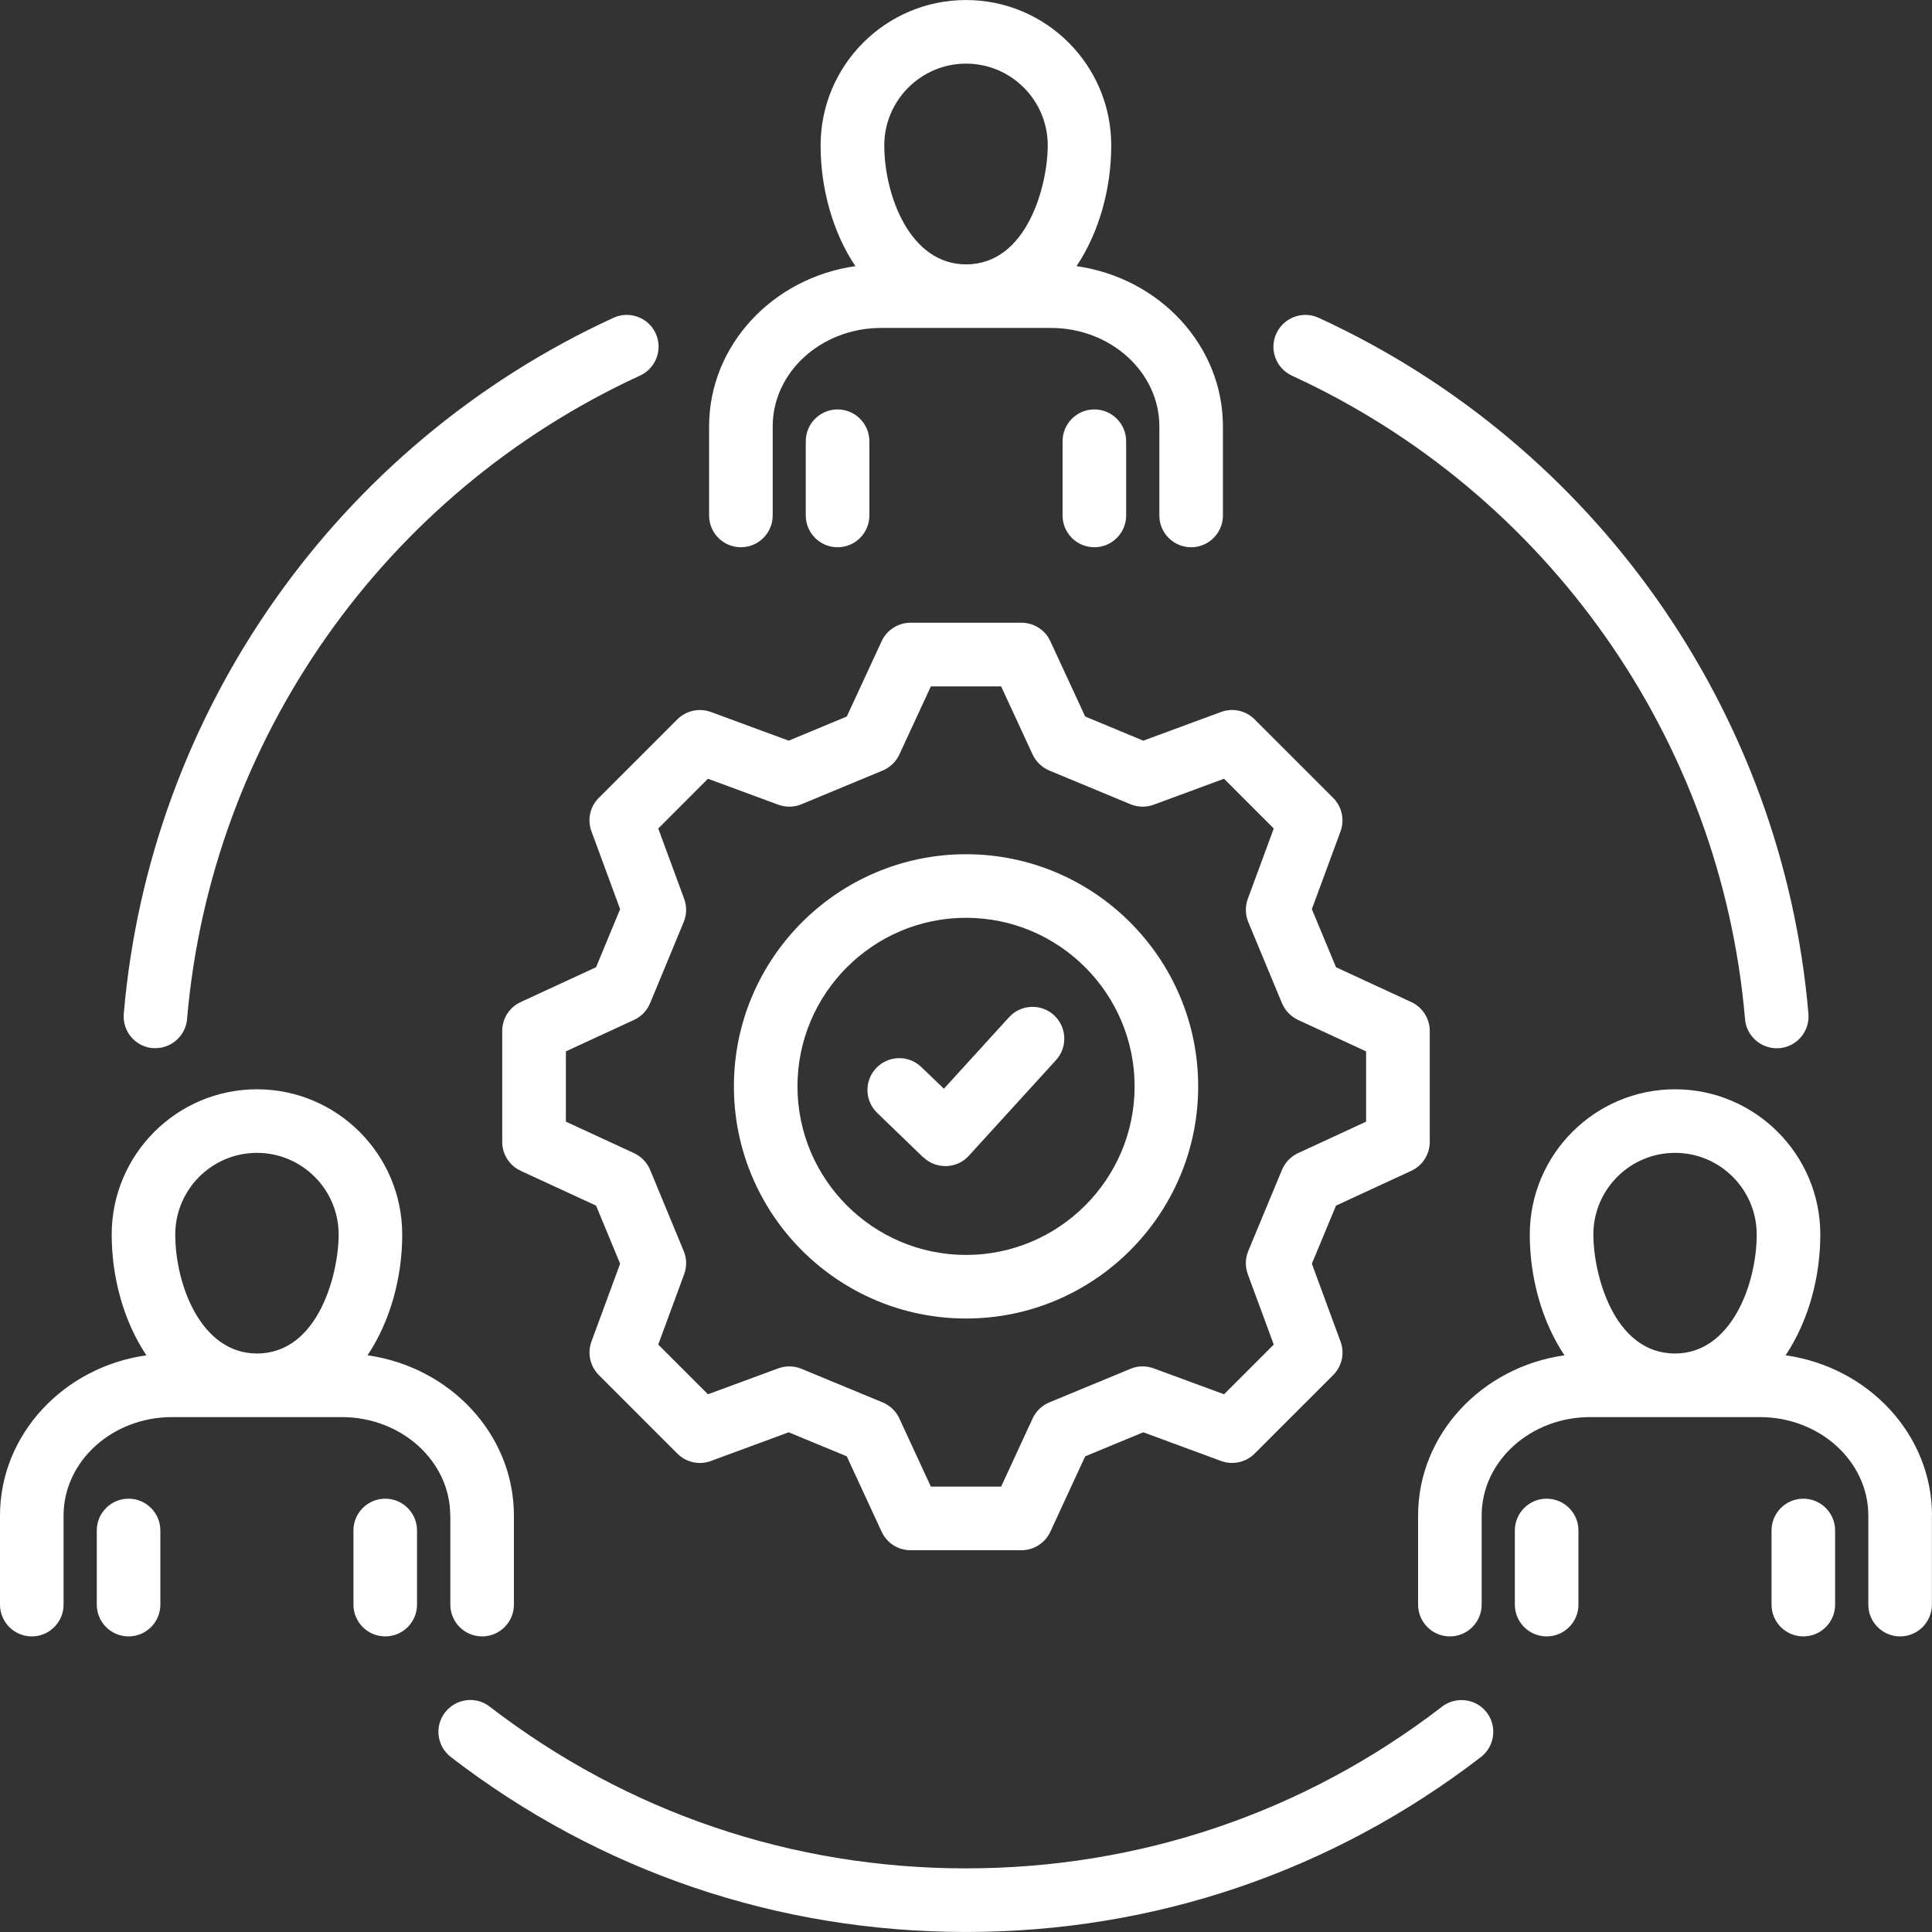 <svg width="74" height="74" viewBox="0 0 74 74" fill="none" xmlns="http://www.w3.org/2000/svg">
<rect x="0" y="0" width="74" height="74" fill="#333333" stroke="none"/>
<path d="M48.889 12.771C49.171 12.161 49.893 11.893 50.504 12.171C61.087 17.031 68.277 27.245 69.267 38.829C69.325 39.501 68.826 40.09 68.158 40.147C68.121 40.151 68.089 40.151 68.053 40.151C67.428 40.151 66.893 39.67 66.839 39.038C65.925 28.329 59.273 18.884 49.485 14.39C48.874 14.108 48.607 13.386 48.885 12.775L48.889 12.771ZM55.237 65.367C49.969 69.421 43.66 71.563 36.998 71.563C30.336 71.563 24.024 69.421 18.755 65.367C18.224 64.955 17.458 65.056 17.046 65.591C16.634 66.122 16.735 66.888 17.27 67.3C22.968 71.683 29.789 73.999 36.998 73.999C44.206 73.999 51.024 71.683 56.721 67.3C57.252 66.892 57.354 66.126 56.945 65.591C56.537 65.06 55.771 64.959 55.236 65.367H55.237ZM5.846 40.143C5.883 40.147 5.915 40.147 5.951 40.147C6.576 40.147 7.111 39.666 7.165 39.034C8.079 28.329 14.727 18.884 24.516 14.386C25.126 14.104 25.394 13.382 25.115 12.771C24.834 12.16 24.111 11.893 23.5 12.171C12.918 17.034 5.731 27.249 4.741 38.828C4.683 39.5 5.182 40.089 5.85 40.147L5.846 40.143ZM27.16 19.744V16.333C27.16 13.225 29.599 10.642 32.764 10.194C31.886 8.89 31.431 7.202 31.431 5.569C31.431 2.498 33.928 0.001 36.999 0.001C40.07 0.001 42.563 2.498 42.563 5.569C42.563 7.206 42.108 8.89 41.233 10.194C44.402 10.642 46.841 13.225 46.841 16.333V19.744C46.841 20.416 46.295 20.961 45.623 20.961C44.951 20.961 44.406 20.416 44.406 19.744V16.333C44.406 14.255 42.541 12.561 40.251 12.561H33.747C31.46 12.561 29.596 14.252 29.596 16.333V19.744C29.596 20.416 29.05 20.961 28.378 20.961C27.706 20.961 27.16 20.416 27.16 19.744ZM33.87 5.569C33.87 7.463 34.842 10.126 37.002 10.126C39.365 10.126 40.131 7.054 40.131 5.569C40.131 3.842 38.729 2.437 37.002 2.437C35.279 2.437 33.87 3.842 33.87 5.569ZM40.699 16.9V19.744C40.699 20.416 41.244 20.961 41.916 20.961C42.588 20.961 43.134 20.416 43.134 19.744V16.9C43.134 16.228 42.588 15.682 41.916 15.682C41.244 15.682 40.699 16.228 40.699 16.9ZM30.863 16.9V19.744C30.863 20.416 31.409 20.961 32.081 20.961C32.753 20.961 33.299 20.416 33.299 19.744V16.9C33.299 16.228 32.753 15.682 32.081 15.682C31.409 15.682 30.863 16.228 30.863 16.9ZM17.245 58.05C17.245 55.972 15.381 54.278 13.09 54.278H6.59C4.3 54.278 2.435 55.968 2.435 58.05V61.46C2.435 62.132 1.89 62.678 1.218 62.678C0.546 62.678 0 62.132 0 61.46V58.05C0 54.942 2.439 52.359 5.608 51.911C4.733 50.607 4.278 48.919 4.278 47.286C4.278 44.219 6.775 41.722 9.842 41.722C12.91 41.722 15.406 44.219 15.406 47.286C15.406 48.923 14.951 50.607 14.077 51.911C17.245 52.359 19.684 54.942 19.684 58.05V61.46C19.684 62.132 19.139 62.678 18.467 62.678C17.794 62.678 17.249 62.132 17.249 61.46V58.05H17.245ZM6.713 47.286C6.713 49.179 7.685 51.842 9.842 51.842C12.205 51.842 12.971 48.771 12.971 47.286C12.971 45.562 11.569 44.157 9.842 44.157C8.118 44.157 6.713 45.559 6.713 47.286ZM4.924 57.403C4.252 57.403 3.707 57.949 3.707 58.621V61.461C3.707 62.133 4.252 62.678 4.924 62.678C5.596 62.678 6.142 62.133 6.142 61.461V58.621C6.142 57.949 5.596 57.403 4.924 57.403ZM14.756 57.403C14.084 57.403 13.538 57.949 13.538 58.621V61.461C13.538 62.133 14.084 62.678 14.756 62.678C15.428 62.678 15.973 62.133 15.973 61.461V58.621C15.973 57.949 15.428 57.403 14.756 57.403ZM73.996 58.05V61.461C73.996 62.133 73.451 62.678 72.779 62.678C72.107 62.678 71.561 62.133 71.561 61.461V58.05C71.561 55.972 69.697 54.278 67.406 54.278H60.906C58.615 54.278 56.751 55.969 56.751 58.05V61.461C56.751 62.133 56.206 62.678 55.533 62.678C54.861 62.678 54.316 62.133 54.316 61.461V58.05C54.316 54.943 56.755 52.359 59.923 51.911C59.049 50.607 58.594 48.919 58.594 47.286C58.594 44.219 61.09 41.722 64.158 41.722C67.225 41.722 69.722 44.219 69.722 47.286C69.722 48.923 69.267 50.607 68.392 51.911C71.561 52.359 74 54.943 74 58.05H73.996ZM61.029 47.286C61.029 48.771 61.794 51.842 64.157 51.842C66.314 51.842 67.286 49.176 67.286 47.286C67.286 45.563 65.885 44.157 64.157 44.157C62.434 44.157 61.029 45.559 61.029 47.286ZM69.071 57.403C68.399 57.403 67.854 57.949 67.854 58.621V61.461C67.854 62.133 68.399 62.678 69.071 62.678C69.743 62.678 70.289 62.133 70.289 61.461V58.621C70.289 57.949 69.743 57.403 69.071 57.403ZM59.24 57.403C58.568 57.403 58.022 57.949 58.022 58.621V61.461C58.022 62.133 58.568 62.678 59.24 62.678C59.912 62.678 60.458 62.133 60.458 61.461V58.621C60.458 57.949 59.912 57.403 59.24 57.403ZM28.11 41.611C28.11 36.708 32.099 32.719 37.002 32.719C41.904 32.719 45.893 36.708 45.893 41.611C45.893 46.514 41.904 50.502 37.002 50.502C32.099 50.502 28.11 46.514 28.11 41.611ZM30.545 41.611C30.545 45.169 33.443 48.067 37.002 48.067C40.56 48.067 43.458 45.169 43.458 41.611C43.458 38.052 40.56 35.154 37.002 35.154C33.443 35.154 30.545 38.052 30.545 41.611ZM22.936 30.562L25.945 27.552C26.281 27.216 26.784 27.108 27.228 27.27L30.209 28.369L32.434 27.444L33.768 24.561C33.966 24.131 34.4 23.852 34.873 23.852H39.126C39.599 23.852 40.033 24.127 40.231 24.561L41.565 27.444L43.79 28.369L46.771 27.27C47.216 27.104 47.718 27.216 48.054 27.552L51.064 30.562C51.4 30.898 51.508 31.4 51.345 31.845L50.247 34.822L51.172 37.047L54.055 38.381C54.485 38.579 54.763 39.013 54.763 39.486V43.739C54.763 44.212 54.489 44.646 54.055 44.845L51.172 46.178L50.247 48.403L51.345 51.384C51.512 51.829 51.4 52.331 51.064 52.667L48.054 55.677C47.718 56.013 47.216 56.121 46.771 55.959L43.79 54.86L41.565 55.781L40.231 58.668C40.033 59.098 39.599 59.377 39.126 59.377H34.873C34.396 59.377 33.966 59.098 33.768 58.668L32.434 55.781L30.209 54.86L27.228 55.959C26.784 56.125 26.281 56.013 25.945 55.677L22.936 52.667C22.6 52.331 22.491 51.829 22.654 51.384L23.752 48.403L22.831 46.178L19.944 44.845C19.514 44.646 19.236 44.212 19.236 43.739V39.486C19.236 39.009 19.514 38.579 19.944 38.381L22.831 37.047L23.752 34.822L22.654 31.841C22.488 31.397 22.6 30.894 22.936 30.558V30.562ZM24.287 39.064L21.675 40.27V42.962L24.287 44.169C24.565 44.299 24.785 44.527 24.901 44.809L26.187 47.916C26.307 48.198 26.31 48.516 26.205 48.805L25.212 51.5L27.116 53.404L29.811 52.411C30.1 52.306 30.415 52.309 30.7 52.429L33.807 53.715C34.089 53.834 34.321 54.051 34.447 54.329L35.654 56.941H38.346L39.552 54.329C39.682 54.051 39.91 53.831 40.192 53.715L43.299 52.429C43.581 52.309 43.899 52.306 44.188 52.411L46.883 53.404L48.788 51.5L47.794 48.805C47.689 48.516 47.693 48.201 47.812 47.916L49.102 44.809C49.221 44.527 49.438 44.299 49.716 44.169L52.325 42.962V40.27L49.716 39.064C49.438 38.934 49.221 38.706 49.102 38.424L47.812 35.317C47.693 35.035 47.689 34.717 47.794 34.428L48.788 31.733L46.883 29.828L44.188 30.822C43.899 30.927 43.585 30.923 43.299 30.804L40.192 29.514C39.91 29.395 39.682 29.178 39.552 28.9L38.346 26.291H35.654L34.447 28.9C34.317 29.178 34.089 29.395 33.807 29.514L30.7 30.804C30.415 30.923 30.1 30.927 29.811 30.822L27.116 29.828L25.212 31.733L26.205 34.428C26.31 34.717 26.307 35.031 26.187 35.317L24.901 38.424C24.782 38.706 24.565 38.937 24.287 39.064ZM35.365 44.324C35.593 44.545 35.896 44.664 36.211 44.664H36.25C36.579 44.653 36.89 44.512 37.11 44.267L40.449 40.603C40.9 40.108 40.864 39.335 40.369 38.883C39.874 38.431 39.101 38.464 38.649 38.962L36.153 41.701L35.289 40.87C34.805 40.404 34.035 40.419 33.566 40.903C33.1 41.387 33.114 42.156 33.598 42.626L35.361 44.328L35.365 44.324Z" fill="white"/>
</svg>
